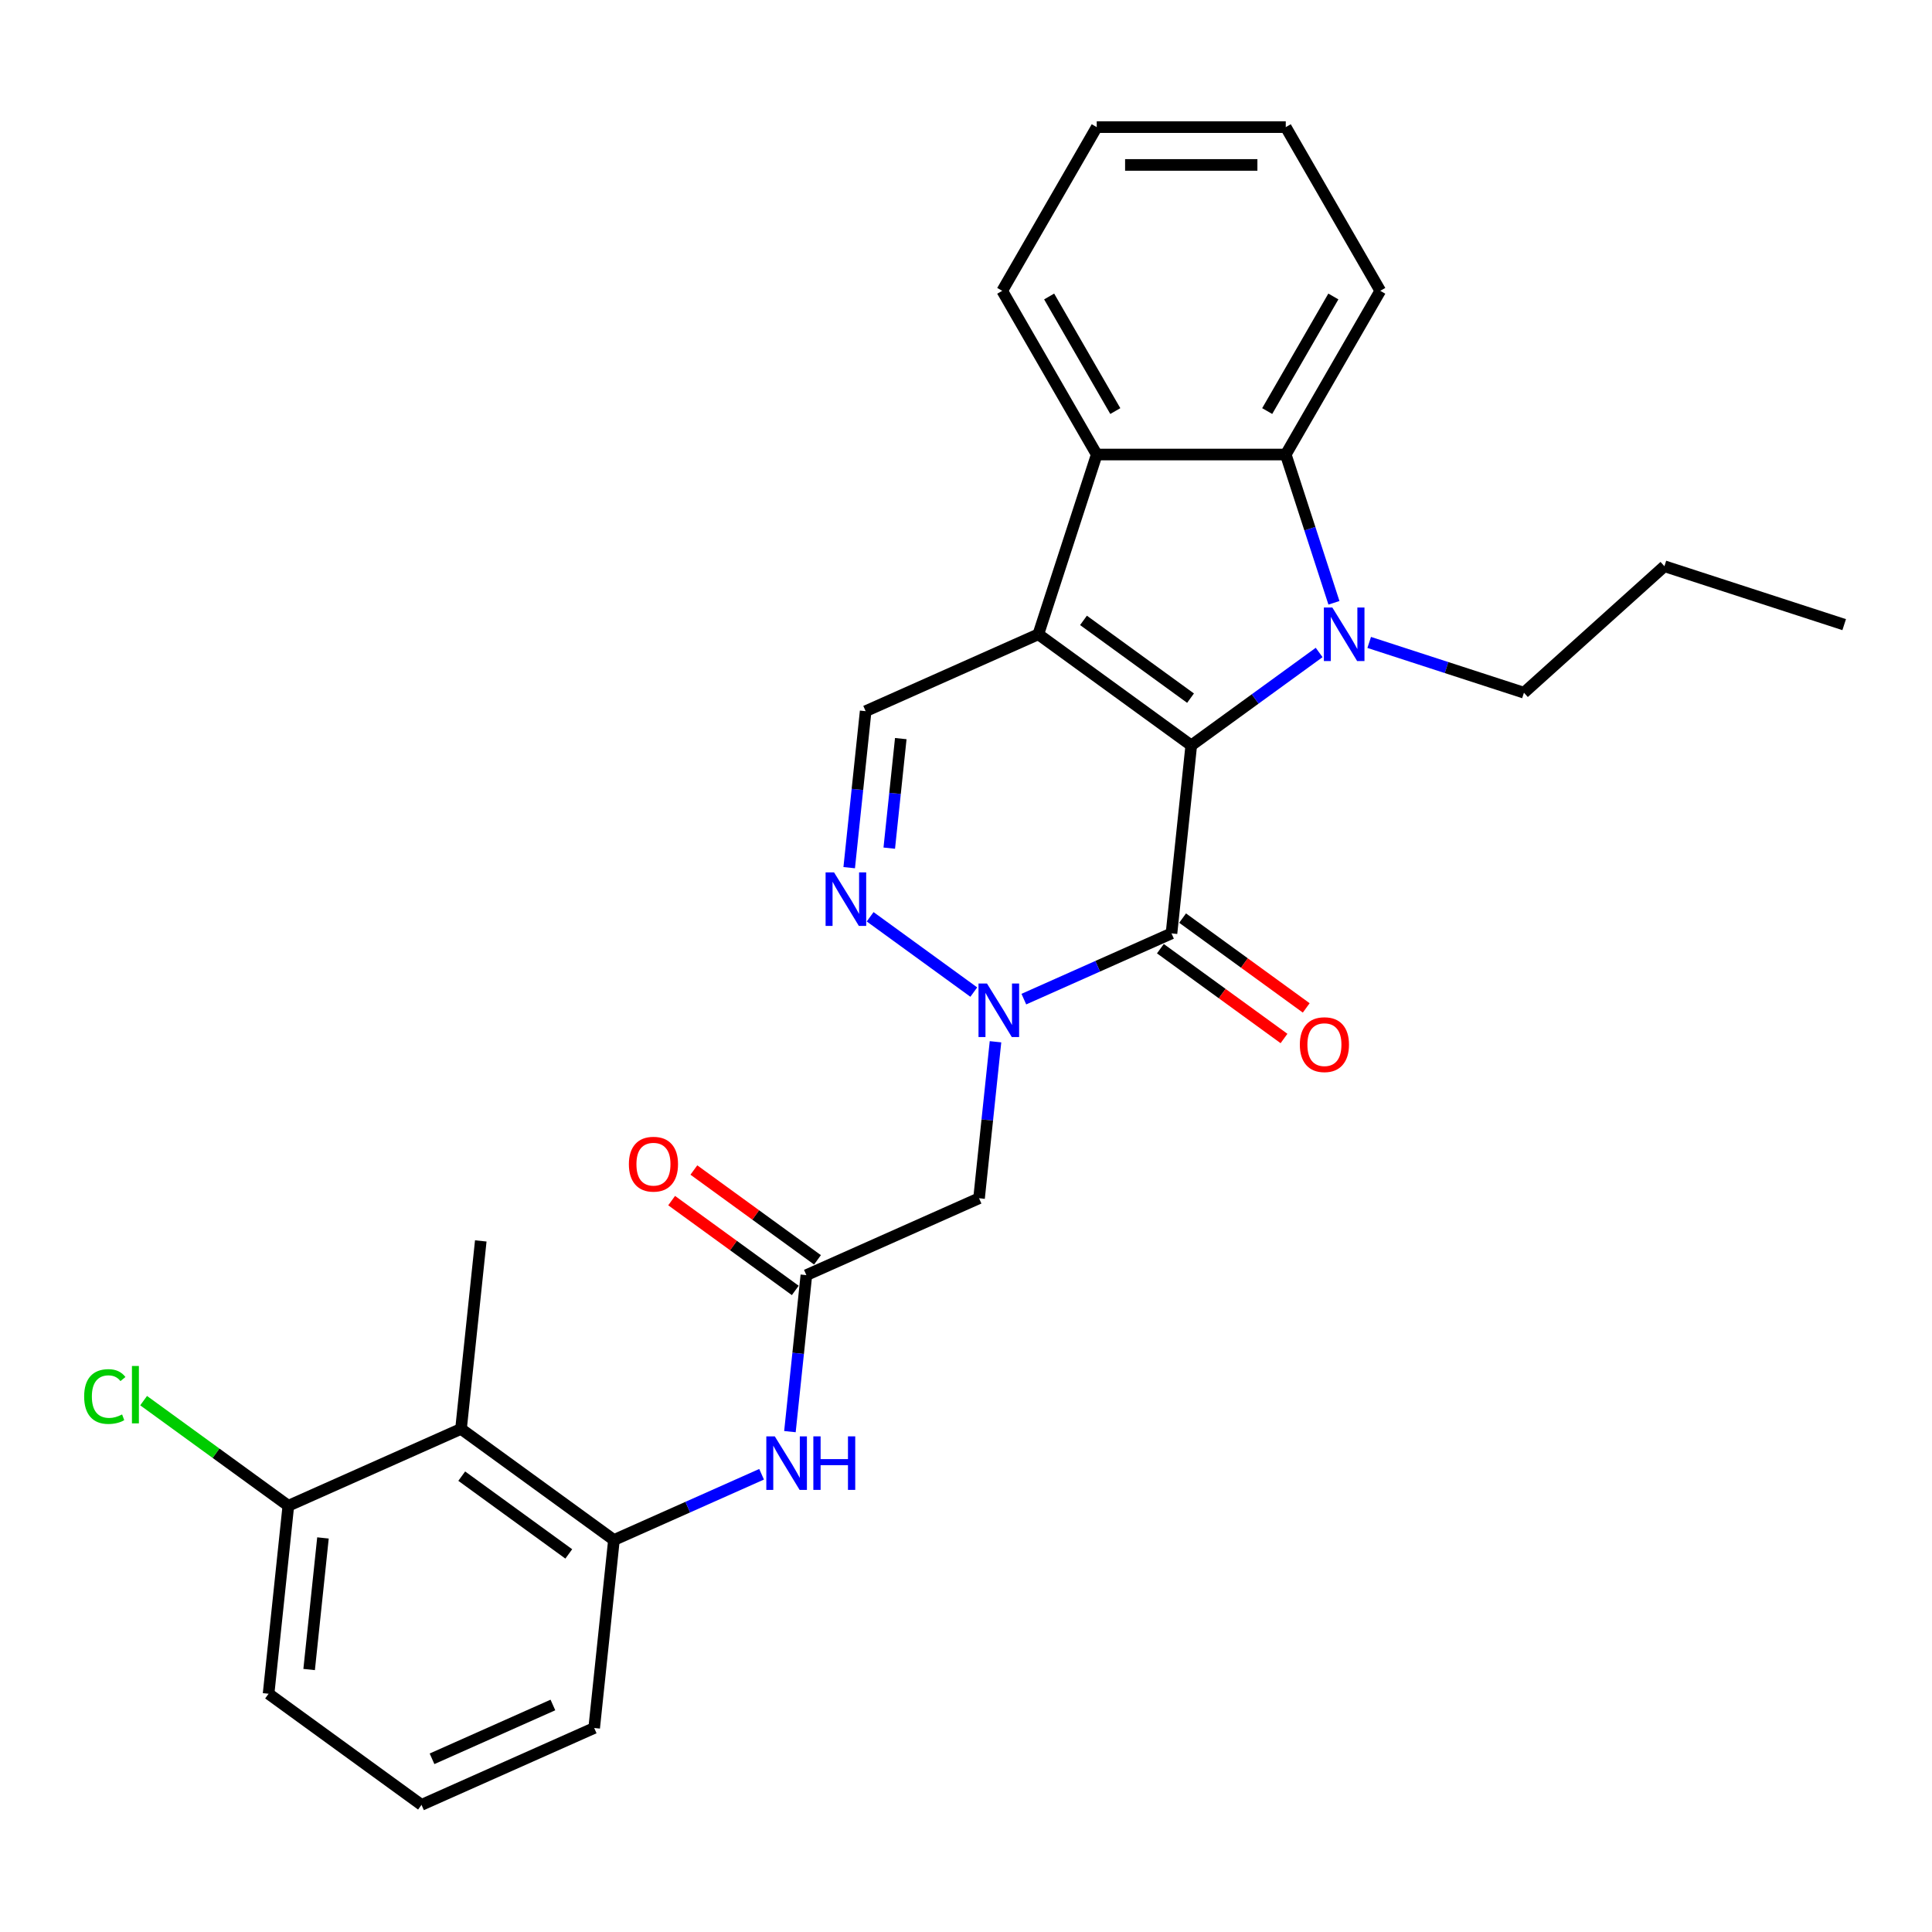 <?xml version='1.0' encoding='iso-8859-1'?>
<svg version='1.1' baseProfile='full'
              xmlns='http://www.w3.org/2000/svg'
                      xmlns:rdkit='http://www.rdkit.org/xml'
                      xmlns:xlink='http://www.w3.org/1999/xlink'
                  xml:space='preserve'
width='1000px' height='1000px' viewBox='0 0 1000 1000'>
<!-- END OF HEADER -->
<rect style='opacity:1.0;fill:#FFFFFF;stroke:none' width='1000' height='1000' x='0' y='0'> </rect>
<path class='bond-0' d='M 616.59,385.817 L 537.438,328.31' style='fill:none;fill-rule:evenodd;stroke:#000000;stroke-width:6px;stroke-linecap:butt;stroke-linejoin:miter;stroke-opacity:1' />
<path class='bond-0' d='M 616.218,361.361 L 560.812,321.106' style='fill:none;fill-rule:evenodd;stroke:#000000;stroke-width:6px;stroke-linecap:butt;stroke-linejoin:miter;stroke-opacity:1' />
<path class='bond-1' d='M 616.59,385.817 L 649.689,361.769' style='fill:none;fill-rule:evenodd;stroke:#000000;stroke-width:6px;stroke-linecap:butt;stroke-linejoin:miter;stroke-opacity:1' />
<path class='bond-1' d='M 649.689,361.769 L 682.788,337.721' style='fill:none;fill-rule:evenodd;stroke:#0000FF;stroke-width:6px;stroke-linecap:butt;stroke-linejoin:miter;stroke-opacity:1' />
<path class='bond-2' d='M 616.59,385.817 L 606.363,483.118' style='fill:none;fill-rule:evenodd;stroke:#000000;stroke-width:6px;stroke-linecap:butt;stroke-linejoin:miter;stroke-opacity:1' />
<path class='bond-5' d='M 537.438,328.31 L 567.671,235.262' style='fill:none;fill-rule:evenodd;stroke:#000000;stroke-width:6px;stroke-linecap:butt;stroke-linejoin:miter;stroke-opacity:1' />
<path class='bond-7' d='M 537.438,328.31 L 448.059,368.104' style='fill:none;fill-rule:evenodd;stroke:#000000;stroke-width:6px;stroke-linecap:butt;stroke-linejoin:miter;stroke-opacity:1' />
<path class='bond-6' d='M 690.445,312.01 L 677.977,273.636' style='fill:none;fill-rule:evenodd;stroke:#0000FF;stroke-width:6px;stroke-linecap:butt;stroke-linejoin:miter;stroke-opacity:1' />
<path class='bond-6' d='M 677.977,273.636 L 665.508,235.262' style='fill:none;fill-rule:evenodd;stroke:#000000;stroke-width:6px;stroke-linecap:butt;stroke-linejoin:miter;stroke-opacity:1' />
<path class='bond-16' d='M 708.695,332.519 L 748.742,345.531' style='fill:none;fill-rule:evenodd;stroke:#0000FF;stroke-width:6px;stroke-linecap:butt;stroke-linejoin:miter;stroke-opacity:1' />
<path class='bond-16' d='M 748.742,345.531 L 788.79,358.543' style='fill:none;fill-rule:evenodd;stroke:#000000;stroke-width:6px;stroke-linecap:butt;stroke-linejoin:miter;stroke-opacity:1' />
<path class='bond-3' d='M 606.363,483.118 L 568.15,500.132' style='fill:none;fill-rule:evenodd;stroke:#000000;stroke-width:6px;stroke-linecap:butt;stroke-linejoin:miter;stroke-opacity:1' />
<path class='bond-3' d='M 568.15,500.132 L 529.938,517.145' style='fill:none;fill-rule:evenodd;stroke:#0000FF;stroke-width:6px;stroke-linecap:butt;stroke-linejoin:miter;stroke-opacity:1' />
<path class='bond-13' d='M 600.612,491.034 L 632.606,514.278' style='fill:none;fill-rule:evenodd;stroke:#000000;stroke-width:6px;stroke-linecap:butt;stroke-linejoin:miter;stroke-opacity:1' />
<path class='bond-13' d='M 632.606,514.278 L 664.599,537.523' style='fill:none;fill-rule:evenodd;stroke:#FF0000;stroke-width:6px;stroke-linecap:butt;stroke-linejoin:miter;stroke-opacity:1' />
<path class='bond-13' d='M 612.113,475.203 L 644.107,498.448' style='fill:none;fill-rule:evenodd;stroke:#000000;stroke-width:6px;stroke-linecap:butt;stroke-linejoin:miter;stroke-opacity:1' />
<path class='bond-13' d='M 644.107,498.448 L 676.101,521.692' style='fill:none;fill-rule:evenodd;stroke:#FF0000;stroke-width:6px;stroke-linecap:butt;stroke-linejoin:miter;stroke-opacity:1' />
<path class='bond-4' d='M 504.031,513.501 L 450.386,474.526' style='fill:none;fill-rule:evenodd;stroke:#0000FF;stroke-width:6px;stroke-linecap:butt;stroke-linejoin:miter;stroke-opacity:1' />
<path class='bond-8' d='M 515.271,539.212 L 511.014,579.713' style='fill:none;fill-rule:evenodd;stroke:#0000FF;stroke-width:6px;stroke-linecap:butt;stroke-linejoin:miter;stroke-opacity:1' />
<path class='bond-8' d='M 511.014,579.713 L 506.757,620.213' style='fill:none;fill-rule:evenodd;stroke:#000000;stroke-width:6px;stroke-linecap:butt;stroke-linejoin:miter;stroke-opacity:1' />
<path class='bond-29' d='M 439.546,449.105 L 443.802,408.605' style='fill:none;fill-rule:evenodd;stroke:#0000FF;stroke-width:6px;stroke-linecap:butt;stroke-linejoin:miter;stroke-opacity:1' />
<path class='bond-29' d='M 443.802,408.605 L 448.059,368.104' style='fill:none;fill-rule:evenodd;stroke:#000000;stroke-width:6px;stroke-linecap:butt;stroke-linejoin:miter;stroke-opacity:1' />
<path class='bond-29' d='M 460.283,439.001 L 463.263,410.65' style='fill:none;fill-rule:evenodd;stroke:#0000FF;stroke-width:6px;stroke-linecap:butt;stroke-linejoin:miter;stroke-opacity:1' />
<path class='bond-29' d='M 463.263,410.65 L 466.242,382.3' style='fill:none;fill-rule:evenodd;stroke:#000000;stroke-width:6px;stroke-linecap:butt;stroke-linejoin:miter;stroke-opacity:1' />
<path class='bond-19' d='M 567.671,235.262 L 518.753,150.532' style='fill:none;fill-rule:evenodd;stroke:#000000;stroke-width:6px;stroke-linecap:butt;stroke-linejoin:miter;stroke-opacity:1' />
<path class='bond-19' d='M 577.279,212.769 L 543.036,153.458' style='fill:none;fill-rule:evenodd;stroke:#000000;stroke-width:6px;stroke-linecap:butt;stroke-linejoin:miter;stroke-opacity:1' />
<path class='bond-28' d='M 567.671,235.262 L 665.508,235.262' style='fill:none;fill-rule:evenodd;stroke:#000000;stroke-width:6px;stroke-linecap:butt;stroke-linejoin:miter;stroke-opacity:1' />
<path class='bond-18' d='M 665.508,235.262 L 714.427,150.532' style='fill:none;fill-rule:evenodd;stroke:#000000;stroke-width:6px;stroke-linecap:butt;stroke-linejoin:miter;stroke-opacity:1' />
<path class='bond-18' d='M 655.9,212.769 L 690.143,153.458' style='fill:none;fill-rule:evenodd;stroke:#000000;stroke-width:6px;stroke-linecap:butt;stroke-linejoin:miter;stroke-opacity:1' />
<path class='bond-9' d='M 506.757,620.213 L 417.379,660.007' style='fill:none;fill-rule:evenodd;stroke:#000000;stroke-width:6px;stroke-linecap:butt;stroke-linejoin:miter;stroke-opacity:1' />
<path class='bond-12' d='M 417.379,660.007 L 413.122,700.508' style='fill:none;fill-rule:evenodd;stroke:#000000;stroke-width:6px;stroke-linecap:butt;stroke-linejoin:miter;stroke-opacity:1' />
<path class='bond-12' d='M 413.122,700.508 L 408.865,741.009' style='fill:none;fill-rule:evenodd;stroke:#0000FF;stroke-width:6px;stroke-linecap:butt;stroke-linejoin:miter;stroke-opacity:1' />
<path class='bond-15' d='M 423.13,652.092 L 391.136,628.847' style='fill:none;fill-rule:evenodd;stroke:#000000;stroke-width:6px;stroke-linecap:butt;stroke-linejoin:miter;stroke-opacity:1' />
<path class='bond-15' d='M 391.136,628.847 L 359.143,605.603' style='fill:none;fill-rule:evenodd;stroke:#FF0000;stroke-width:6px;stroke-linecap:butt;stroke-linejoin:miter;stroke-opacity:1' />
<path class='bond-15' d='M 411.628,667.922 L 379.635,644.678' style='fill:none;fill-rule:evenodd;stroke:#000000;stroke-width:6px;stroke-linecap:butt;stroke-linejoin:miter;stroke-opacity:1' />
<path class='bond-15' d='M 379.635,644.678 L 347.641,621.433' style='fill:none;fill-rule:evenodd;stroke:#FF0000;stroke-width:6px;stroke-linecap:butt;stroke-linejoin:miter;stroke-opacity:1' />
<path class='bond-10' d='M 238.622,739.595 L 317.774,797.102' style='fill:none;fill-rule:evenodd;stroke:#000000;stroke-width:6px;stroke-linecap:butt;stroke-linejoin:miter;stroke-opacity:1' />
<path class='bond-10' d='M 238.993,764.051 L 294.399,804.306' style='fill:none;fill-rule:evenodd;stroke:#000000;stroke-width:6px;stroke-linecap:butt;stroke-linejoin:miter;stroke-opacity:1' />
<path class='bond-14' d='M 238.622,739.595 L 149.243,779.389' style='fill:none;fill-rule:evenodd;stroke:#000000;stroke-width:6px;stroke-linecap:butt;stroke-linejoin:miter;stroke-opacity:1' />
<path class='bond-21' d='M 238.622,739.595 L 248.849,642.294' style='fill:none;fill-rule:evenodd;stroke:#000000;stroke-width:6px;stroke-linecap:butt;stroke-linejoin:miter;stroke-opacity:1' />
<path class='bond-11' d='M 317.774,797.102 L 355.986,780.089' style='fill:none;fill-rule:evenodd;stroke:#000000;stroke-width:6px;stroke-linecap:butt;stroke-linejoin:miter;stroke-opacity:1' />
<path class='bond-11' d='M 355.986,780.089 L 394.199,763.076' style='fill:none;fill-rule:evenodd;stroke:#0000FF;stroke-width:6px;stroke-linecap:butt;stroke-linejoin:miter;stroke-opacity:1' />
<path class='bond-20' d='M 317.774,797.102 L 307.547,894.403' style='fill:none;fill-rule:evenodd;stroke:#000000;stroke-width:6px;stroke-linecap:butt;stroke-linejoin:miter;stroke-opacity:1' />
<path class='bond-17' d='M 149.243,779.389 L 111.79,752.178' style='fill:none;fill-rule:evenodd;stroke:#000000;stroke-width:6px;stroke-linecap:butt;stroke-linejoin:miter;stroke-opacity:1' />
<path class='bond-17' d='M 111.79,752.178 L 74.338,724.967' style='fill:none;fill-rule:evenodd;stroke:#00CC00;stroke-width:6px;stroke-linecap:butt;stroke-linejoin:miter;stroke-opacity:1' />
<path class='bond-31' d='M 149.243,779.389 L 139.017,876.69' style='fill:none;fill-rule:evenodd;stroke:#000000;stroke-width:6px;stroke-linecap:butt;stroke-linejoin:miter;stroke-opacity:1' />
<path class='bond-31' d='M 167.169,796.029 L 160.011,864.14' style='fill:none;fill-rule:evenodd;stroke:#000000;stroke-width:6px;stroke-linecap:butt;stroke-linejoin:miter;stroke-opacity:1' />
<path class='bond-24' d='M 788.79,358.543 L 861.497,293.078' style='fill:none;fill-rule:evenodd;stroke:#000000;stroke-width:6px;stroke-linecap:butt;stroke-linejoin:miter;stroke-opacity:1' />
<path class='bond-26' d='M 714.427,150.532 L 665.508,65.803' style='fill:none;fill-rule:evenodd;stroke:#000000;stroke-width:6px;stroke-linecap:butt;stroke-linejoin:miter;stroke-opacity:1' />
<path class='bond-25' d='M 518.753,150.532 L 567.671,65.803' style='fill:none;fill-rule:evenodd;stroke:#000000;stroke-width:6px;stroke-linecap:butt;stroke-linejoin:miter;stroke-opacity:1' />
<path class='bond-22' d='M 307.547,894.403 L 218.168,934.197' style='fill:none;fill-rule:evenodd;stroke:#000000;stroke-width:6px;stroke-linecap:butt;stroke-linejoin:miter;stroke-opacity:1' />
<path class='bond-22' d='M 286.181,882.497 L 223.616,910.352' style='fill:none;fill-rule:evenodd;stroke:#000000;stroke-width:6px;stroke-linecap:butt;stroke-linejoin:miter;stroke-opacity:1' />
<path class='bond-23' d='M 218.168,934.197 L 139.017,876.69' style='fill:none;fill-rule:evenodd;stroke:#000000;stroke-width:6px;stroke-linecap:butt;stroke-linejoin:miter;stroke-opacity:1' />
<path class='bond-27' d='M 861.497,293.078 L 954.545,323.311' style='fill:none;fill-rule:evenodd;stroke:#000000;stroke-width:6px;stroke-linecap:butt;stroke-linejoin:miter;stroke-opacity:1' />
<path class='bond-30' d='M 567.671,65.803 L 665.508,65.803' style='fill:none;fill-rule:evenodd;stroke:#000000;stroke-width:6px;stroke-linecap:butt;stroke-linejoin:miter;stroke-opacity:1' />
<path class='bond-30' d='M 582.347,85.37 L 650.832,85.37' style='fill:none;fill-rule:evenodd;stroke:#000000;stroke-width:6px;stroke-linecap:butt;stroke-linejoin:miter;stroke-opacity:1' />
<path  class='atom-2' d='M 689.617 314.456
L 698.696 329.132
Q 699.596 330.58, 701.044 333.202
Q 702.492 335.824, 702.57 335.981
L 702.57 314.456
L 706.249 314.456
L 706.249 342.164
L 702.453 342.164
L 692.708 326.119
Q 691.573 324.24, 690.36 322.088
Q 689.186 319.935, 688.834 319.27
L 688.834 342.164
L 685.234 342.164
L 685.234 314.456
L 689.617 314.456
' fill='#0000FF'/>
<path  class='atom-4' d='M 510.86 509.059
L 519.939 523.734
Q 520.839 525.182, 522.287 527.804
Q 523.735 530.426, 523.813 530.583
L 523.813 509.059
L 527.492 509.059
L 527.492 536.766
L 523.696 536.766
L 513.951 520.721
Q 512.816 518.842, 511.603 516.69
Q 510.429 514.537, 510.077 513.872
L 510.077 536.766
L 506.477 536.766
L 506.477 509.059
L 510.86 509.059
' fill='#0000FF'/>
<path  class='atom-5' d='M 431.708 451.551
L 440.787 466.227
Q 441.687 467.675, 443.135 470.297
Q 444.583 472.919, 444.661 473.075
L 444.661 451.551
L 448.34 451.551
L 448.34 479.259
L 444.544 479.259
L 434.799 463.214
Q 433.665 461.335, 432.451 459.183
Q 431.277 457.03, 430.925 456.365
L 430.925 479.259
L 427.325 479.259
L 427.325 451.551
L 431.708 451.551
' fill='#0000FF'/>
<path  class='atom-13' d='M 401.028 743.455
L 410.107 758.13
Q 411.007 759.578, 412.455 762.2
Q 413.903 764.822, 413.981 764.979
L 413.981 743.455
L 417.66 743.455
L 417.66 771.162
L 413.864 771.162
L 404.119 755.117
Q 402.984 753.238, 401.771 751.086
Q 400.597 748.933, 400.245 748.268
L 400.245 771.162
L 396.644 771.162
L 396.644 743.455
L 401.028 743.455
' fill='#0000FF'/>
<path  class='atom-13' d='M 420.986 743.455
L 424.743 743.455
L 424.743 755.234
L 438.91 755.234
L 438.91 743.455
L 442.667 743.455
L 442.667 771.162
L 438.91 771.162
L 438.91 758.365
L 424.743 758.365
L 424.743 771.162
L 420.986 771.162
L 420.986 743.455
' fill='#0000FF'/>
<path  class='atom-14' d='M 672.796 540.704
Q 672.796 534.051, 676.083 530.333
Q 679.37 526.615, 685.515 526.615
Q 691.659 526.615, 694.946 530.333
Q 698.233 534.051, 698.233 540.704
Q 698.233 547.435, 694.907 551.27
Q 691.58 555.066, 685.515 555.066
Q 679.41 555.066, 676.083 551.27
Q 672.796 547.474, 672.796 540.704
M 685.515 551.935
Q 689.741 551.935, 692.011 549.118
Q 694.32 546.261, 694.32 540.704
Q 694.32 535.264, 692.011 532.525
Q 689.741 529.746, 685.515 529.746
Q 681.288 529.746, 678.979 532.485
Q 676.709 535.225, 676.709 540.704
Q 676.709 546.3, 678.979 549.118
Q 681.288 551.935, 685.515 551.935
' fill='#FF0000'/>
<path  class='atom-16' d='M 325.508 602.578
Q 325.508 595.925, 328.796 592.208
Q 332.083 588.49, 338.227 588.49
Q 344.371 588.49, 347.659 592.208
Q 350.946 595.925, 350.946 602.578
Q 350.946 609.309, 347.619 613.145
Q 344.293 616.941, 338.227 616.941
Q 332.122 616.941, 328.796 613.145
Q 325.508 609.349, 325.508 602.578
M 338.227 613.81
Q 342.454 613.81, 344.723 610.992
Q 347.032 608.135, 347.032 602.578
Q 347.032 597.139, 344.723 594.399
Q 342.454 591.621, 338.227 591.621
Q 334.001 591.621, 331.692 594.36
Q 329.422 597.099, 329.422 602.578
Q 329.422 608.175, 331.692 610.992
Q 334.001 613.81, 338.227 613.81
' fill='#FF0000'/>
<path  class='atom-18' d='M 43.558 722.841
Q 43.558 715.953, 46.767 712.352
Q 50.015 708.713, 56.16 708.713
Q 61.873 708.713, 64.926 712.744
L 62.343 714.857
Q 60.112 711.922, 56.16 711.922
Q 51.972 711.922, 49.741 714.74
Q 47.55 717.518, 47.55 722.841
Q 47.55 728.319, 49.82 731.137
Q 52.129 733.955, 56.59 733.955
Q 59.642 733.955, 63.204 732.115
L 64.299 735.051
Q 62.852 735.99, 60.66 736.538
Q 58.468 737.086, 56.042 737.086
Q 50.015 737.086, 46.767 733.407
Q 43.558 729.728, 43.558 722.841
' fill='#00CC00'/>
<path  class='atom-18' d='M 68.291 707.03
L 71.892 707.03
L 71.892 736.733
L 68.291 736.733
L 68.291 707.03
' fill='#00CC00'/>
</svg>
